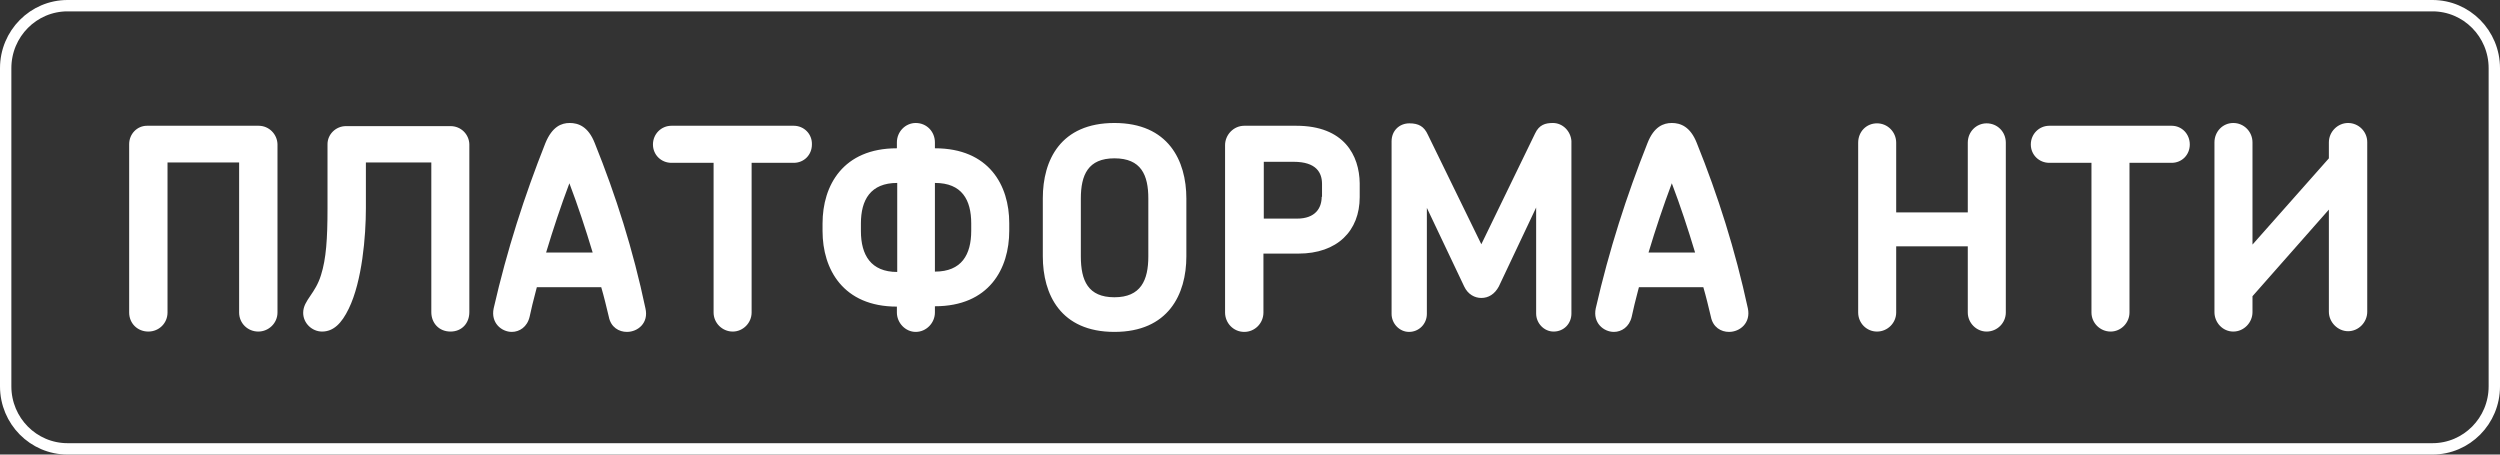 <?xml version="1.0" encoding="UTF-8"?> <svg xmlns="http://www.w3.org/2000/svg" width="220" height="40" viewBox="0 0 220 40" fill="none"><rect x="0" y="0" width="220" height="40" fill="#333333" stroke="none"/> <path d="M0.5 6C0.5 2.958 2.942 0.5 5.946 0.5H214.055C217.059 0.5 219.5 2.958 219.5 6V34C219.5 37.042 217.059 39.5 214.055 39.5H5.946C2.942 39.5 0.5 37.042 0.5 34V6Z" stroke="white"></path> <path fill-rule="evenodd" clip-rule="evenodd" d="M91.768 17.439C91.768 14.085 93.336 10.823 98.069 10.823C102.802 10.823 104.4 14.116 104.4 17.47V22.561C104.4 25.915 102.802 29.207 98.069 29.207C93.336 29.207 91.768 25.915 91.768 22.561V17.439ZM98.069 26.159C100.39 26.159 101.053 24.665 101.053 22.561V17.47C101.053 15.396 100.42 13.933 98.069 13.933C95.747 13.933 95.114 15.396 95.114 17.47V22.561C95.114 24.695 95.747 26.159 98.069 26.159ZM59.088 11.067H69.851C70.755 11.067 71.479 11.799 71.448 12.713C71.448 13.628 70.755 14.329 69.851 14.329H66.142V27.5C66.142 28.415 65.389 29.177 64.484 29.177C63.55 29.177 62.796 28.415 62.796 27.5V14.329H59.088C58.184 14.329 57.46 13.628 57.46 12.713C57.46 11.799 58.184 11.067 59.088 11.067ZM39.644 11.098H30.449C29.544 11.098 28.821 11.829 28.821 12.683V18.323C28.821 21.037 28.701 22.774 28.248 24.207C28.003 25.009 27.634 25.553 27.316 26.022C26.968 26.535 26.68 26.958 26.68 27.531C26.68 28.445 27.464 29.177 28.339 29.177C29.334 29.177 30.057 28.476 30.69 27.165C31.866 24.756 32.198 20.793 32.198 18.323V14.299H37.956V27.47C37.956 28.415 38.619 29.177 39.644 29.177C40.639 29.177 41.302 28.445 41.302 27.47V12.683C41.272 11.829 40.578 11.098 39.644 11.098ZM82.272 12.531V13.049C87.035 13.049 88.814 16.311 88.814 19.634V20.305C88.814 23.659 87.035 26.951 82.272 26.951V27.5C82.272 28.415 81.518 29.207 80.584 29.207C79.679 29.207 78.926 28.415 78.926 27.5V26.982C74.193 26.982 72.384 23.689 72.384 20.335V19.665C72.384 16.311 74.193 13.049 78.926 13.049V12.531C78.926 11.585 79.679 10.823 80.584 10.823C81.549 10.823 82.272 11.585 82.272 12.531ZM75.76 20.335C75.76 22.439 76.635 23.933 78.956 23.933V16.098C76.604 16.098 75.76 17.591 75.76 19.665V20.335ZM82.272 23.902C84.624 23.902 85.468 22.409 85.468 20.305V19.665C85.468 17.591 84.654 16.098 82.272 16.098V23.902ZM52.337 12.591C51.764 11.128 50.889 10.823 50.136 10.823C49.412 10.823 48.598 11.128 47.995 12.591C46.156 17.226 44.619 21.982 43.443 27.134C43.172 28.415 44.136 29.207 45.041 29.207C45.704 29.207 46.398 28.78 46.608 27.866C46.755 27.152 46.94 26.438 47.117 25.756L47.117 25.755L47.12 25.745C47.161 25.587 47.202 25.429 47.242 25.274H52.909C53.15 26.095 53.36 26.976 53.571 27.857L53.573 27.866C53.753 28.811 54.477 29.207 55.17 29.207C56.135 29.207 57.1 28.415 56.798 27.134C55.713 21.982 54.206 17.226 52.337 12.591ZM48.056 22.226C48.689 20.122 49.352 18.14 50.106 16.128C50.859 18.11 51.523 20.122 52.156 22.226H48.056ZM109.494 11.067H114.077C118.297 11.067 119.624 13.689 119.654 16.128V17.347C119.654 20.305 117.694 22.317 114.258 22.317H111.183V27.5C111.183 28.445 110.429 29.207 109.494 29.207C108.53 29.207 107.806 28.415 107.806 27.5V12.774C107.806 11.86 108.56 11.067 109.494 11.067ZM114.137 19.238C115.765 19.238 116.308 18.293 116.308 17.317H116.338V16.189C116.338 15.213 115.856 14.238 113.836 14.238H111.213V19.238H114.137ZM136.657 10.823C135.994 10.823 135.451 10.976 135.091 11.738L130.357 21.494L125.654 11.86C125.323 11.128 124.84 10.854 124.026 10.854C123.152 10.854 122.459 11.494 122.459 12.439V27.622C122.459 28.476 123.152 29.207 123.996 29.207C124.87 29.207 125.564 28.506 125.564 27.622V18.293L128.85 25.213C129.181 25.915 129.784 26.22 130.357 26.22C130.99 26.22 131.532 25.884 131.895 25.213L135.181 18.262V27.592C135.181 28.445 135.874 29.177 136.719 29.177C137.622 29.177 138.285 28.476 138.285 27.592V12.409C138.225 11.555 137.532 10.823 136.657 10.823ZM173.165 12.561C173.165 11.586 173.92 10.854 174.823 10.854C175.758 10.854 176.512 11.586 176.512 12.561V27.5C176.512 28.415 175.758 29.177 174.823 29.177C173.92 29.177 173.165 28.415 173.165 27.5V21.677H166.865V27.5C166.865 28.415 166.111 29.177 165.177 29.177C164.242 29.177 163.519 28.415 163.519 27.5V12.561C163.519 11.586 164.242 10.854 165.177 10.854C166.111 10.854 166.865 11.616 166.865 12.561V18.689H173.165V12.561ZM206.629 10.823C205.725 10.823 204.941 11.585 204.941 12.531V13.933L198.219 21.524V12.531C198.219 11.585 197.464 10.823 196.53 10.823C195.595 10.823 194.872 11.585 194.872 12.531V27.47C194.872 28.384 195.595 29.177 196.53 29.177C197.464 29.177 198.219 28.384 198.219 27.47V26.067L204.941 18.445V27.439C204.941 28.354 205.725 29.146 206.629 29.146C207.564 29.146 208.317 28.354 208.317 27.439V12.5C208.317 11.585 207.564 10.823 206.629 10.823ZM180.34 11.067H191.104C192.008 11.067 192.701 11.799 192.701 12.713C192.701 13.628 192.008 14.329 191.104 14.329H187.395V27.5C187.395 28.415 186.642 29.177 185.737 29.177C184.802 29.177 184.049 28.415 184.049 27.5V14.329H180.34C179.437 14.329 178.712 13.628 178.712 12.713C178.712 11.799 179.437 11.067 180.34 11.067ZM22.761 11.067H12.933C12.059 11.067 11.366 11.799 11.366 12.683V27.5C11.366 28.445 12.089 29.177 13.054 29.177C13.988 29.177 14.742 28.445 14.742 27.5V14.299H21.043V27.5C21.043 28.445 21.797 29.177 22.731 29.177C23.636 29.177 24.419 28.445 24.419 27.5V12.683C24.389 11.799 23.666 11.067 22.761 11.067ZM147.12 10.823C147.873 10.823 148.748 11.128 149.32 12.591C151.189 17.226 152.697 21.982 153.812 27.134C154.083 28.415 153.119 29.207 152.154 29.207C151.461 29.207 150.737 28.811 150.556 27.866C150.346 26.982 150.134 26.098 149.893 25.274H144.225C144.183 25.435 144.141 25.598 144.098 25.763C143.922 26.443 143.738 27.154 143.592 27.866C143.381 28.78 142.688 29.207 142.024 29.207C141.12 29.207 140.155 28.415 140.426 27.134C141.603 21.982 143.139 17.226 144.979 12.591C145.552 11.128 146.395 10.823 147.12 10.823ZM147.12 16.128C146.365 18.14 145.702 20.122 145.069 22.226H149.169C148.536 20.122 147.873 18.11 147.12 16.128Z" fill="white"></path> </svg> 